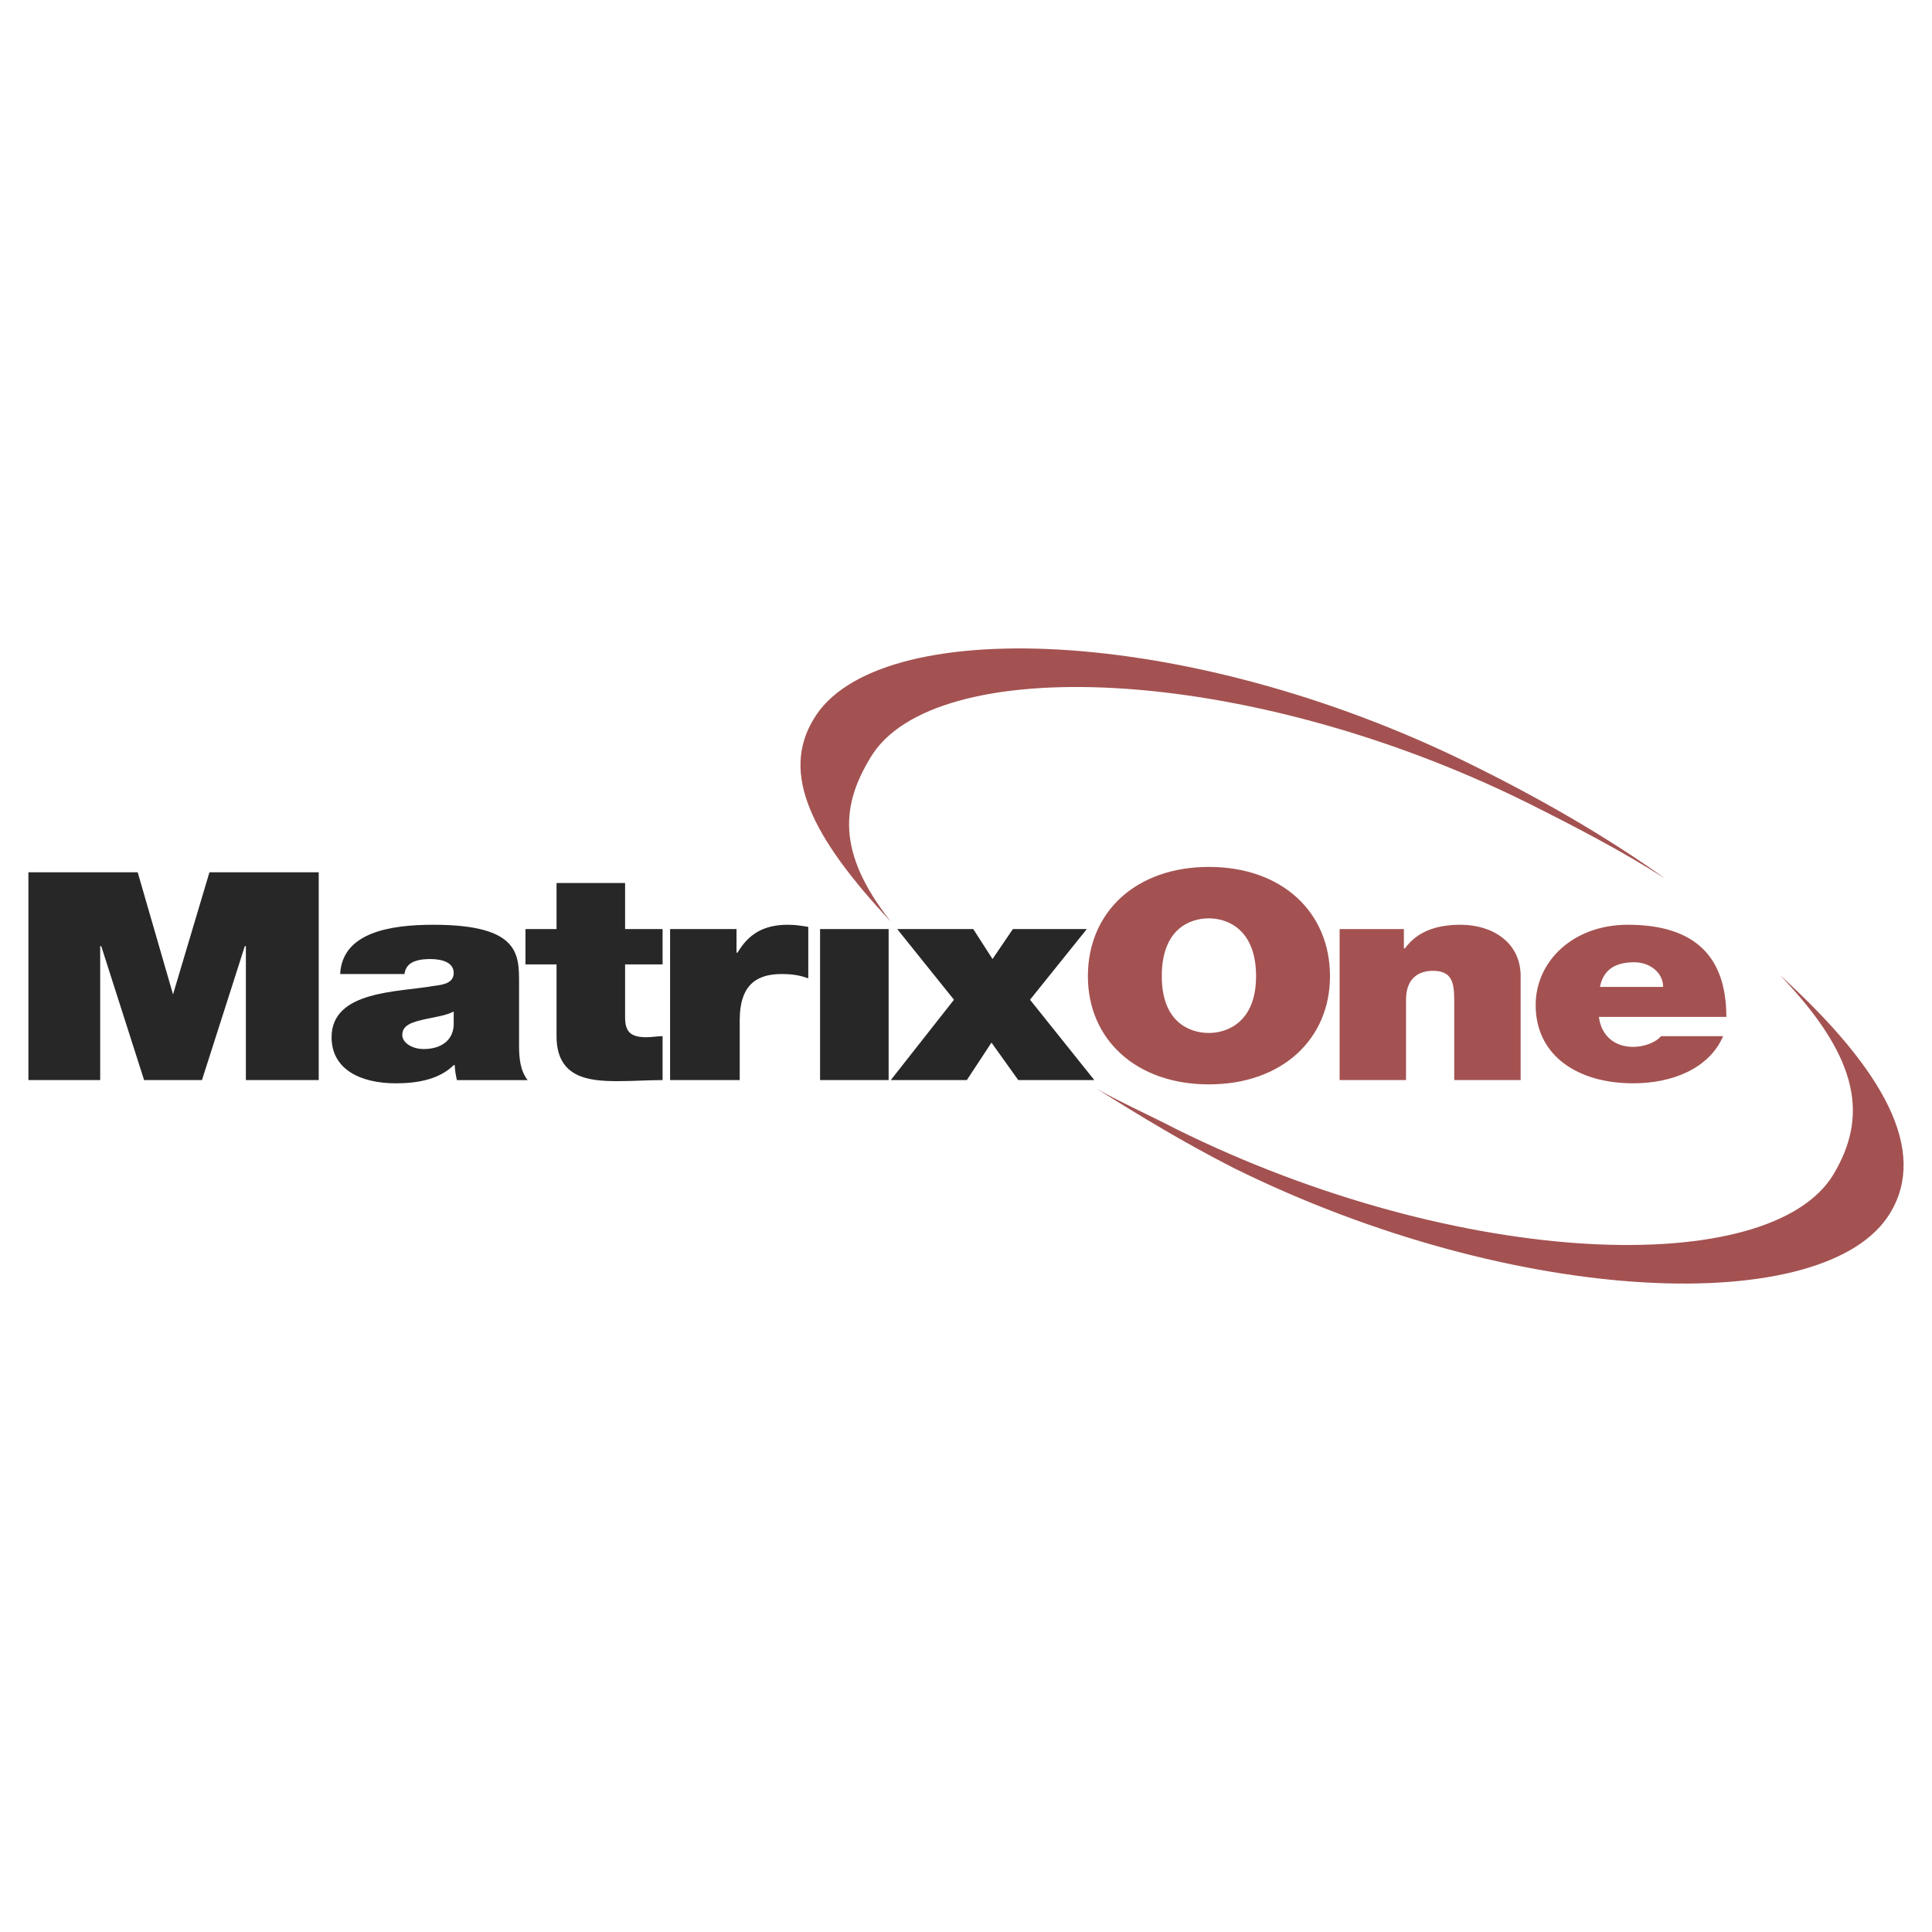 <svg xmlns="http://www.w3.org/2000/svg" width="2500" height="2500" viewBox="0 0 192.756 192.756"><g fill-rule="evenodd" clip-rule="evenodd"><path fill="#fff" d="M0 0h192.756v192.756H0V0z"/><path d="M88.872 91.943c-5.558-7.054-4.81-11.757-2.03-16.353 6.199-10.475 37.193-9.512 65.516 4.489 4.918 2.458 9.619 4.917 13.789 7.588-5.666-4.062-12.291-7.909-19.453-11.436-28.322-14.001-59.317-14.963-65.516-4.489-3.314 5.451-.215 11.757 7.694 20.201zM177.582 97.287c8.23 8.549 8.656 14.322 5.344 19.879-6.307 10.475-37.193 9.512-65.516-4.488-2.674-1.391-5.559-2.672-8.018-4.062 4.275 2.672 8.658 5.344 13.682 7.91 28.322 14 59.211 14.963 65.516 4.488 3.742-6.2-.533-14.215-11.008-23.727z" fill="#a35251"/><path fill="#272727" d="M2.834 87.026h10.902l3.527 12.185 3.634-12.185h10.902v20.734h-7.268V94.401h-.107l-4.275 13.359h-5.772l-4.274-13.359h-.107v13.359H2.834V87.026zM45.266 102.311c-.107 1.604-1.39 2.352-2.993 2.352-1.176 0-2.138-.643-2.138-1.391 0-.961.855-1.281 2.352-1.604.962-.213 1.924-.32 2.779-.748v1.391zm6.52-4.17c0-2.885.106-5.877-8.551-5.877-4.275 0-9.085.748-9.298 4.917h6.413c.107-.641.428-1.497 2.565-1.497 1.175 0 2.351.321 2.351 1.389 0 .963-.962 1.176-1.924 1.283-3.527.641-10.26.428-10.26 5.131 0 3.205 2.886 4.596 6.413 4.596 2.244 0 4.381-.428 5.771-1.818h.107c0 .428.107 1.07.214 1.496h7.054c-.748-.961-.854-2.244-.854-3.42v-6.2h-.001zM62.366 92.691h3.741v3.527h-3.741v5.237c0 1.389.427 2.031 2.138 2.031.534 0 1.069-.107 1.603-.107v4.381c-1.39 0-2.992.107-4.489.107-2.886 0-6.092-.32-6.092-4.488v-7.161h-3.1v-3.527h3.1v-4.596h6.84v4.596zM66.855 92.691h6.627v2.351h.106c1.069-1.817 2.565-2.779 5.023-2.779.748 0 1.39.107 2.031.214v5.13c-.641-.213-1.283-.428-2.672-.428-2.779 0-4.168 1.389-4.168 4.596v5.984h-6.947V92.691zM81.818 107.76h6.841V92.691h-6.841v15.069zM95.178 99.744l-5.664-7.053h7.588l1.923 2.992 2.032-2.992h7.375l-5.666 7.053 6.414 8.016h-7.588l-2.672-3.74-2.459 3.74h-7.589l6.306-8.016z"/><path d="M115.912 97.395c0-4.704 2.779-5.772 4.703-5.772 1.816 0 4.703 1.069 4.703 5.772 0 4.596-2.887 5.664-4.703 5.664-1.924 0-4.703-1.069-4.703-5.664zm-7.373 0c0 6.305 4.809 10.793 12.076 10.793s12.078-4.488 12.078-10.793c0-6.414-4.811-10.903-12.078-10.903s-12.076 4.489-12.076 10.903zM133.654 92.691h6.412v1.924h.107c1.176-1.604 2.992-2.352 5.559-2.352 3.1 0 5.984 1.71 5.984 5.131v10.365h-6.627v-7.908c0-1.816-.213-2.992-2.137-2.992-1.176 0-2.672.535-2.672 2.885v8.016h-6.627V92.691h.001zM159.627 98.463c.32-1.604 1.389-2.459 3.42-2.459 1.604 0 2.885 1.068 2.885 2.459h-6.305zm12.611 2.992c0-5.878-2.992-9.192-9.834-9.192-5.449 0-9.191 3.634-9.191 8.016 0 5.023 4.17 7.803 9.727 7.803 3.955 0 7.588-1.496 8.979-4.703h-6.199c-.535.641-1.711 1.068-2.779 1.068-2.031 0-3.207-1.283-3.42-2.992h12.717z" fill="#a35251"/></g></svg>